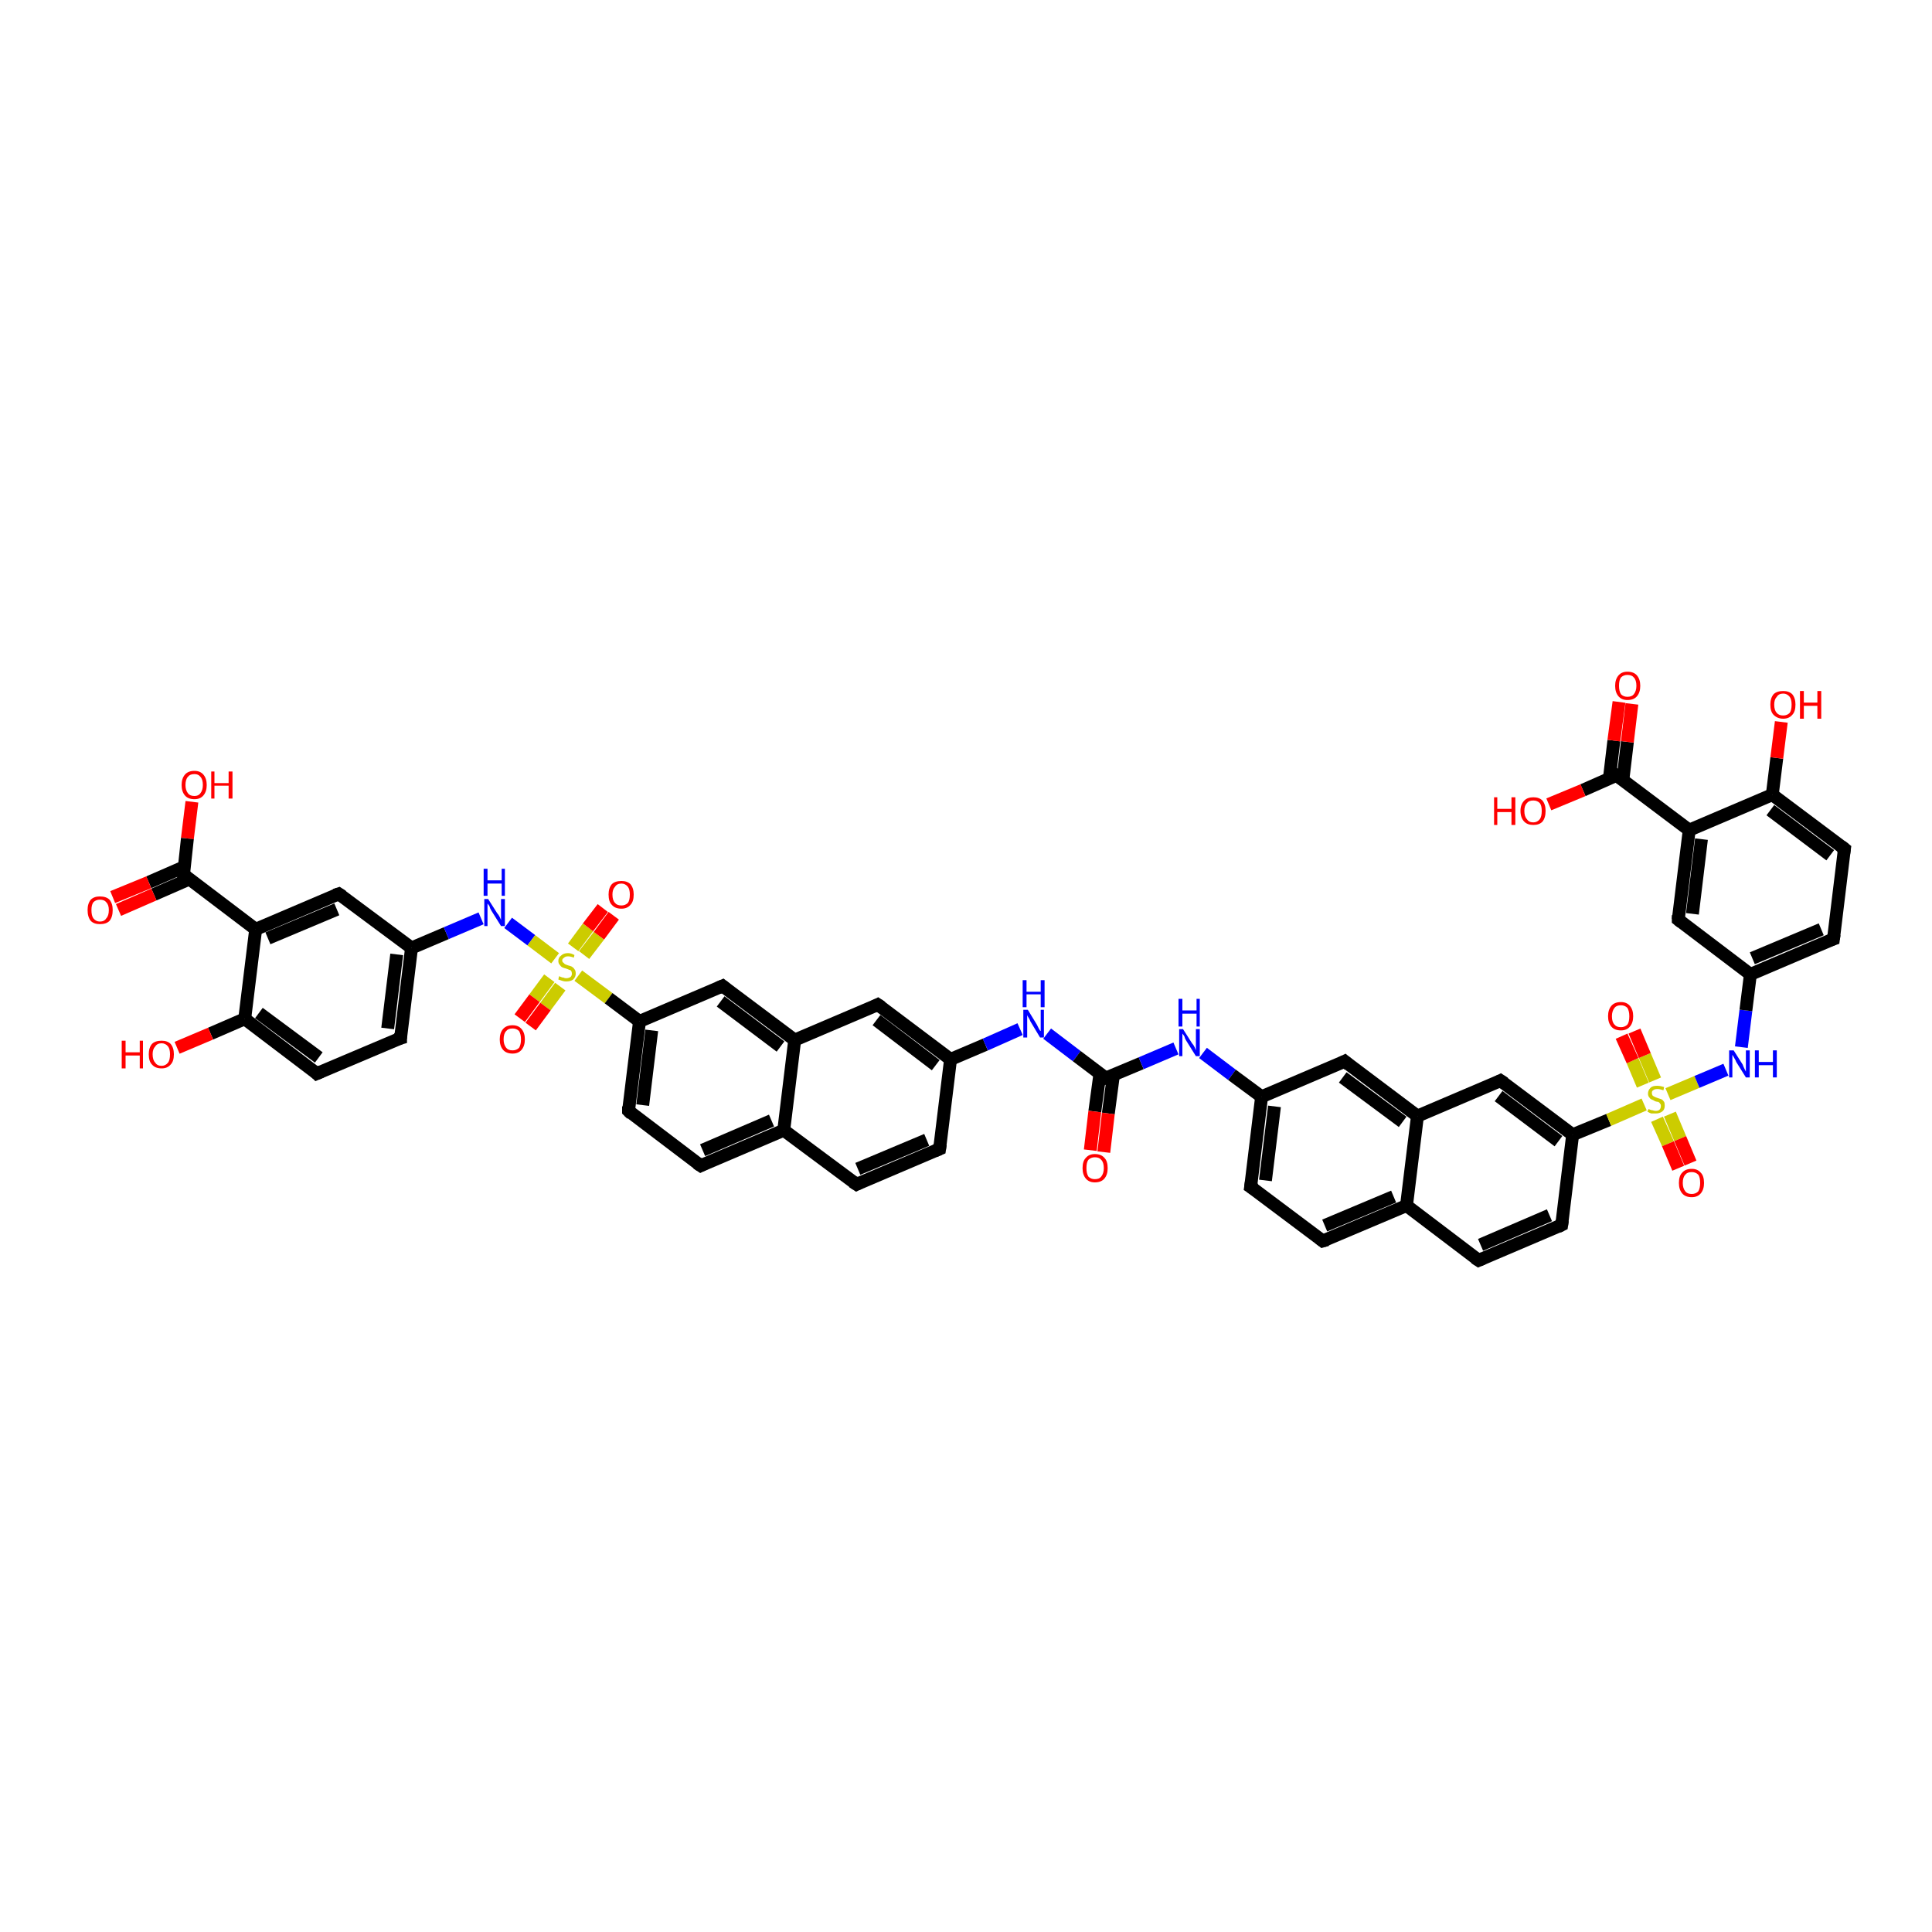 <?xml version='1.0' encoding='iso-8859-1'?>
<svg version='1.1' baseProfile='full'
              xmlns='http://www.w3.org/2000/svg'
                      xmlns:rdkit='http://www.rdkit.org/xml'
                      xmlns:xlink='http://www.w3.org/1999/xlink'
                  xml:space='preserve'
width='300px' height='300px' viewBox='0 0 300 300'>
<!-- END OF HEADER -->
<rect style='opacity:1.0;fill:#FFFFFF;stroke:none' width='300.0' height='300.0' x='0.0' y='0.0'> </rect>
<path class='bond-0 atom-0 atom-1' d='M 29.8,124.5 L 29.1,130.2' style='fill:none;fill-rule:evenodd;stroke:#FF0000;stroke-width:2.0px;stroke-linecap:butt;stroke-linejoin:miter;stroke-opacity:1' />
<path class='bond-0 atom-0 atom-1' d='M 29.1,130.2 L 28.5,135.8' style='fill:none;fill-rule:evenodd;stroke:#000000;stroke-width:2.0px;stroke-linecap:butt;stroke-linejoin:miter;stroke-opacity:1' />
<path class='bond-1 atom-1 atom-2' d='M 28.6,134.6 L 23.1,137.0' style='fill:none;fill-rule:evenodd;stroke:#000000;stroke-width:2.0px;stroke-linecap:butt;stroke-linejoin:miter;stroke-opacity:1' />
<path class='bond-1 atom-1 atom-2' d='M 23.1,137.0 L 17.5,139.3' style='fill:none;fill-rule:evenodd;stroke:#FF0000;stroke-width:2.0px;stroke-linecap:butt;stroke-linejoin:miter;stroke-opacity:1' />
<path class='bond-1 atom-1 atom-2' d='M 29.4,136.5 L 23.9,138.9' style='fill:none;fill-rule:evenodd;stroke:#000000;stroke-width:2.0px;stroke-linecap:butt;stroke-linejoin:miter;stroke-opacity:1' />
<path class='bond-1 atom-1 atom-2' d='M 23.9,138.9 L 18.4,141.3' style='fill:none;fill-rule:evenodd;stroke:#FF0000;stroke-width:2.0px;stroke-linecap:butt;stroke-linejoin:miter;stroke-opacity:1' />
<path class='bond-2 atom-1 atom-3' d='M 28.5,135.8 L 39.7,144.3' style='fill:none;fill-rule:evenodd;stroke:#000000;stroke-width:2.0px;stroke-linecap:butt;stroke-linejoin:miter;stroke-opacity:1' />
<path class='bond-3 atom-3 atom-4' d='M 39.7,144.3 L 52.6,138.8' style='fill:none;fill-rule:evenodd;stroke:#000000;stroke-width:2.0px;stroke-linecap:butt;stroke-linejoin:miter;stroke-opacity:1' />
<path class='bond-3 atom-3 atom-4' d='M 41.6,145.7 L 52.3,141.2' style='fill:none;fill-rule:evenodd;stroke:#000000;stroke-width:2.0px;stroke-linecap:butt;stroke-linejoin:miter;stroke-opacity:1' />
<path class='bond-4 atom-4 atom-5' d='M 52.6,138.8 L 63.9,147.2' style='fill:none;fill-rule:evenodd;stroke:#000000;stroke-width:2.0px;stroke-linecap:butt;stroke-linejoin:miter;stroke-opacity:1' />
<path class='bond-5 atom-5 atom-6' d='M 63.9,147.2 L 69.3,144.9' style='fill:none;fill-rule:evenodd;stroke:#000000;stroke-width:2.0px;stroke-linecap:butt;stroke-linejoin:miter;stroke-opacity:1' />
<path class='bond-5 atom-5 atom-6' d='M 69.3,144.9 L 74.7,142.6' style='fill:none;fill-rule:evenodd;stroke:#0000FF;stroke-width:2.0px;stroke-linecap:butt;stroke-linejoin:miter;stroke-opacity:1' />
<path class='bond-6 atom-6 atom-7' d='M 78.9,143.3 L 82.5,146.0' style='fill:none;fill-rule:evenodd;stroke:#0000FF;stroke-width:2.0px;stroke-linecap:butt;stroke-linejoin:miter;stroke-opacity:1' />
<path class='bond-6 atom-6 atom-7' d='M 82.5,146.0 L 86.2,148.8' style='fill:none;fill-rule:evenodd;stroke:#CCCC00;stroke-width:2.0px;stroke-linecap:butt;stroke-linejoin:miter;stroke-opacity:1' />
<path class='bond-7 atom-7 atom-8' d='M 90.7,148.3 L 93.0,145.3' style='fill:none;fill-rule:evenodd;stroke:#CCCC00;stroke-width:2.0px;stroke-linecap:butt;stroke-linejoin:miter;stroke-opacity:1' />
<path class='bond-7 atom-7 atom-8' d='M 93.0,145.3 L 95.3,142.2' style='fill:none;fill-rule:evenodd;stroke:#FF0000;stroke-width:2.0px;stroke-linecap:butt;stroke-linejoin:miter;stroke-opacity:1' />
<path class='bond-7 atom-7 atom-8' d='M 89.0,147.1 L 91.3,144.0' style='fill:none;fill-rule:evenodd;stroke:#CCCC00;stroke-width:2.0px;stroke-linecap:butt;stroke-linejoin:miter;stroke-opacity:1' />
<path class='bond-7 atom-7 atom-8' d='M 91.3,144.0 L 93.6,141.0' style='fill:none;fill-rule:evenodd;stroke:#FF0000;stroke-width:2.0px;stroke-linecap:butt;stroke-linejoin:miter;stroke-opacity:1' />
<path class='bond-8 atom-7 atom-9' d='M 85.3,151.9 L 83.0,155.0' style='fill:none;fill-rule:evenodd;stroke:#CCCC00;stroke-width:2.0px;stroke-linecap:butt;stroke-linejoin:miter;stroke-opacity:1' />
<path class='bond-8 atom-7 atom-9' d='M 83.0,155.0 L 80.7,158.1' style='fill:none;fill-rule:evenodd;stroke:#FF0000;stroke-width:2.0px;stroke-linecap:butt;stroke-linejoin:miter;stroke-opacity:1' />
<path class='bond-8 atom-7 atom-9' d='M 87.0,153.2 L 84.7,156.3' style='fill:none;fill-rule:evenodd;stroke:#CCCC00;stroke-width:2.0px;stroke-linecap:butt;stroke-linejoin:miter;stroke-opacity:1' />
<path class='bond-8 atom-7 atom-9' d='M 84.7,156.3 L 82.4,159.4' style='fill:none;fill-rule:evenodd;stroke:#FF0000;stroke-width:2.0px;stroke-linecap:butt;stroke-linejoin:miter;stroke-opacity:1' />
<path class='bond-9 atom-7 atom-10' d='M 89.8,151.5 L 94.5,155.0' style='fill:none;fill-rule:evenodd;stroke:#CCCC00;stroke-width:2.0px;stroke-linecap:butt;stroke-linejoin:miter;stroke-opacity:1' />
<path class='bond-9 atom-7 atom-10' d='M 94.5,155.0 L 99.3,158.6' style='fill:none;fill-rule:evenodd;stroke:#000000;stroke-width:2.0px;stroke-linecap:butt;stroke-linejoin:miter;stroke-opacity:1' />
<path class='bond-10 atom-10 atom-11' d='M 99.3,158.6 L 97.6,172.5' style='fill:none;fill-rule:evenodd;stroke:#000000;stroke-width:2.0px;stroke-linecap:butt;stroke-linejoin:miter;stroke-opacity:1' />
<path class='bond-10 atom-10 atom-11' d='M 101.2,160.0 L 99.8,171.6' style='fill:none;fill-rule:evenodd;stroke:#000000;stroke-width:2.0px;stroke-linecap:butt;stroke-linejoin:miter;stroke-opacity:1' />
<path class='bond-11 atom-11 atom-12' d='M 97.6,172.5 L 108.8,181.0' style='fill:none;fill-rule:evenodd;stroke:#000000;stroke-width:2.0px;stroke-linecap:butt;stroke-linejoin:miter;stroke-opacity:1' />
<path class='bond-12 atom-12 atom-13' d='M 108.8,181.0 L 121.7,175.5' style='fill:none;fill-rule:evenodd;stroke:#000000;stroke-width:2.0px;stroke-linecap:butt;stroke-linejoin:miter;stroke-opacity:1' />
<path class='bond-12 atom-12 atom-13' d='M 109.1,178.6 L 119.8,174.0' style='fill:none;fill-rule:evenodd;stroke:#000000;stroke-width:2.0px;stroke-linecap:butt;stroke-linejoin:miter;stroke-opacity:1' />
<path class='bond-13 atom-13 atom-14' d='M 121.7,175.5 L 133.0,183.9' style='fill:none;fill-rule:evenodd;stroke:#000000;stroke-width:2.0px;stroke-linecap:butt;stroke-linejoin:miter;stroke-opacity:1' />
<path class='bond-14 atom-14 atom-15' d='M 133.0,183.9 L 145.9,178.4' style='fill:none;fill-rule:evenodd;stroke:#000000;stroke-width:2.0px;stroke-linecap:butt;stroke-linejoin:miter;stroke-opacity:1' />
<path class='bond-14 atom-14 atom-15' d='M 133.2,181.5 L 143.9,177.0' style='fill:none;fill-rule:evenodd;stroke:#000000;stroke-width:2.0px;stroke-linecap:butt;stroke-linejoin:miter;stroke-opacity:1' />
<path class='bond-15 atom-15 atom-16' d='M 145.9,178.4 L 147.6,164.5' style='fill:none;fill-rule:evenodd;stroke:#000000;stroke-width:2.0px;stroke-linecap:butt;stroke-linejoin:miter;stroke-opacity:1' />
<path class='bond-16 atom-16 atom-17' d='M 147.6,164.5 L 153.0,162.2' style='fill:none;fill-rule:evenodd;stroke:#000000;stroke-width:2.0px;stroke-linecap:butt;stroke-linejoin:miter;stroke-opacity:1' />
<path class='bond-16 atom-16 atom-17' d='M 153.0,162.2 L 158.4,159.8' style='fill:none;fill-rule:evenodd;stroke:#0000FF;stroke-width:2.0px;stroke-linecap:butt;stroke-linejoin:miter;stroke-opacity:1' />
<path class='bond-17 atom-17 atom-18' d='M 162.6,160.5 L 167.2,164.0' style='fill:none;fill-rule:evenodd;stroke:#0000FF;stroke-width:2.0px;stroke-linecap:butt;stroke-linejoin:miter;stroke-opacity:1' />
<path class='bond-17 atom-17 atom-18' d='M 167.2,164.0 L 171.7,167.4' style='fill:none;fill-rule:evenodd;stroke:#000000;stroke-width:2.0px;stroke-linecap:butt;stroke-linejoin:miter;stroke-opacity:1' />
<path class='bond-18 atom-18 atom-19' d='M 170.8,166.7 L 170.0,172.6' style='fill:none;fill-rule:evenodd;stroke:#000000;stroke-width:2.0px;stroke-linecap:butt;stroke-linejoin:miter;stroke-opacity:1' />
<path class='bond-18 atom-18 atom-19' d='M 170.0,172.6 L 169.3,178.6' style='fill:none;fill-rule:evenodd;stroke:#FF0000;stroke-width:2.0px;stroke-linecap:butt;stroke-linejoin:miter;stroke-opacity:1' />
<path class='bond-18 atom-18 atom-19' d='M 172.9,166.9 L 172.1,172.9' style='fill:none;fill-rule:evenodd;stroke:#000000;stroke-width:2.0px;stroke-linecap:butt;stroke-linejoin:miter;stroke-opacity:1' />
<path class='bond-18 atom-18 atom-19' d='M 172.1,172.9 L 171.4,178.9' style='fill:none;fill-rule:evenodd;stroke:#FF0000;stroke-width:2.0px;stroke-linecap:butt;stroke-linejoin:miter;stroke-opacity:1' />
<path class='bond-19 atom-18 atom-20' d='M 171.7,167.4 L 177.2,165.1' style='fill:none;fill-rule:evenodd;stroke:#000000;stroke-width:2.0px;stroke-linecap:butt;stroke-linejoin:miter;stroke-opacity:1' />
<path class='bond-19 atom-18 atom-20' d='M 177.2,165.1 L 182.6,162.8' style='fill:none;fill-rule:evenodd;stroke:#0000FF;stroke-width:2.0px;stroke-linecap:butt;stroke-linejoin:miter;stroke-opacity:1' />
<path class='bond-20 atom-20 atom-21' d='M 186.8,163.5 L 191.3,166.9' style='fill:none;fill-rule:evenodd;stroke:#0000FF;stroke-width:2.0px;stroke-linecap:butt;stroke-linejoin:miter;stroke-opacity:1' />
<path class='bond-20 atom-20 atom-21' d='M 191.3,166.9 L 195.9,170.3' style='fill:none;fill-rule:evenodd;stroke:#000000;stroke-width:2.0px;stroke-linecap:butt;stroke-linejoin:miter;stroke-opacity:1' />
<path class='bond-21 atom-21 atom-22' d='M 195.9,170.3 L 194.2,184.3' style='fill:none;fill-rule:evenodd;stroke:#000000;stroke-width:2.0px;stroke-linecap:butt;stroke-linejoin:miter;stroke-opacity:1' />
<path class='bond-21 atom-21 atom-22' d='M 197.9,171.8 L 196.5,183.3' style='fill:none;fill-rule:evenodd;stroke:#000000;stroke-width:2.0px;stroke-linecap:butt;stroke-linejoin:miter;stroke-opacity:1' />
<path class='bond-22 atom-22 atom-23' d='M 194.2,184.3 L 205.4,192.7' style='fill:none;fill-rule:evenodd;stroke:#000000;stroke-width:2.0px;stroke-linecap:butt;stroke-linejoin:miter;stroke-opacity:1' />
<path class='bond-23 atom-23 atom-24' d='M 205.4,192.7 L 218.4,187.2' style='fill:none;fill-rule:evenodd;stroke:#000000;stroke-width:2.0px;stroke-linecap:butt;stroke-linejoin:miter;stroke-opacity:1' />
<path class='bond-23 atom-23 atom-24' d='M 205.7,190.3 L 216.4,185.8' style='fill:none;fill-rule:evenodd;stroke:#000000;stroke-width:2.0px;stroke-linecap:butt;stroke-linejoin:miter;stroke-opacity:1' />
<path class='bond-24 atom-24 atom-25' d='M 218.4,187.2 L 229.6,195.7' style='fill:none;fill-rule:evenodd;stroke:#000000;stroke-width:2.0px;stroke-linecap:butt;stroke-linejoin:miter;stroke-opacity:1' />
<path class='bond-25 atom-25 atom-26' d='M 229.6,195.7 L 242.5,190.2' style='fill:none;fill-rule:evenodd;stroke:#000000;stroke-width:2.0px;stroke-linecap:butt;stroke-linejoin:miter;stroke-opacity:1' />
<path class='bond-25 atom-25 atom-26' d='M 229.9,193.3 L 240.6,188.7' style='fill:none;fill-rule:evenodd;stroke:#000000;stroke-width:2.0px;stroke-linecap:butt;stroke-linejoin:miter;stroke-opacity:1' />
<path class='bond-26 atom-26 atom-27' d='M 242.5,190.2 L 244.2,176.2' style='fill:none;fill-rule:evenodd;stroke:#000000;stroke-width:2.0px;stroke-linecap:butt;stroke-linejoin:miter;stroke-opacity:1' />
<path class='bond-27 atom-27 atom-28' d='M 244.2,176.2 L 233.0,167.8' style='fill:none;fill-rule:evenodd;stroke:#000000;stroke-width:2.0px;stroke-linecap:butt;stroke-linejoin:miter;stroke-opacity:1' />
<path class='bond-27 atom-27 atom-28' d='M 242.0,177.2 L 232.7,170.2' style='fill:none;fill-rule:evenodd;stroke:#000000;stroke-width:2.0px;stroke-linecap:butt;stroke-linejoin:miter;stroke-opacity:1' />
<path class='bond-28 atom-28 atom-29' d='M 233.0,167.8 L 220.1,173.3' style='fill:none;fill-rule:evenodd;stroke:#000000;stroke-width:2.0px;stroke-linecap:butt;stroke-linejoin:miter;stroke-opacity:1' />
<path class='bond-29 atom-29 atom-30' d='M 220.1,173.3 L 208.8,164.8' style='fill:none;fill-rule:evenodd;stroke:#000000;stroke-width:2.0px;stroke-linecap:butt;stroke-linejoin:miter;stroke-opacity:1' />
<path class='bond-29 atom-29 atom-30' d='M 217.8,174.2 L 208.5,167.3' style='fill:none;fill-rule:evenodd;stroke:#000000;stroke-width:2.0px;stroke-linecap:butt;stroke-linejoin:miter;stroke-opacity:1' />
<path class='bond-30 atom-27 atom-31' d='M 244.2,176.2 L 249.8,173.9' style='fill:none;fill-rule:evenodd;stroke:#000000;stroke-width:2.0px;stroke-linecap:butt;stroke-linejoin:miter;stroke-opacity:1' />
<path class='bond-30 atom-27 atom-31' d='M 249.8,173.9 L 255.3,171.5' style='fill:none;fill-rule:evenodd;stroke:#CCCC00;stroke-width:2.0px;stroke-linecap:butt;stroke-linejoin:miter;stroke-opacity:1' />
<path class='bond-31 atom-31 atom-32' d='M 257.3,173.8 L 259.0,177.6' style='fill:none;fill-rule:evenodd;stroke:#CCCC00;stroke-width:2.0px;stroke-linecap:butt;stroke-linejoin:miter;stroke-opacity:1' />
<path class='bond-31 atom-31 atom-32' d='M 259.0,177.6 L 260.6,181.4' style='fill:none;fill-rule:evenodd;stroke:#FF0000;stroke-width:2.0px;stroke-linecap:butt;stroke-linejoin:miter;stroke-opacity:1' />
<path class='bond-31 atom-31 atom-32' d='M 259.3,173.0 L 260.9,176.8' style='fill:none;fill-rule:evenodd;stroke:#CCCC00;stroke-width:2.0px;stroke-linecap:butt;stroke-linejoin:miter;stroke-opacity:1' />
<path class='bond-31 atom-31 atom-32' d='M 260.9,176.8 L 262.5,180.6' style='fill:none;fill-rule:evenodd;stroke:#FF0000;stroke-width:2.0px;stroke-linecap:butt;stroke-linejoin:miter;stroke-opacity:1' />
<path class='bond-32 atom-31 atom-33' d='M 257.0,167.7 L 255.4,163.9' style='fill:none;fill-rule:evenodd;stroke:#CCCC00;stroke-width:2.0px;stroke-linecap:butt;stroke-linejoin:miter;stroke-opacity:1' />
<path class='bond-32 atom-31 atom-33' d='M 255.4,163.9 L 253.8,160.1' style='fill:none;fill-rule:evenodd;stroke:#FF0000;stroke-width:2.0px;stroke-linecap:butt;stroke-linejoin:miter;stroke-opacity:1' />
<path class='bond-32 atom-31 atom-33' d='M 255.1,168.5 L 253.5,164.7' style='fill:none;fill-rule:evenodd;stroke:#CCCC00;stroke-width:2.0px;stroke-linecap:butt;stroke-linejoin:miter;stroke-opacity:1' />
<path class='bond-32 atom-31 atom-33' d='M 253.5,164.7 L 251.8,160.9' style='fill:none;fill-rule:evenodd;stroke:#FF0000;stroke-width:2.0px;stroke-linecap:butt;stroke-linejoin:miter;stroke-opacity:1' />
<path class='bond-33 atom-31 atom-34' d='M 259.0,169.9 L 263.5,168.0' style='fill:none;fill-rule:evenodd;stroke:#CCCC00;stroke-width:2.0px;stroke-linecap:butt;stroke-linejoin:miter;stroke-opacity:1' />
<path class='bond-33 atom-31 atom-34' d='M 263.5,168.0 L 268.0,166.1' style='fill:none;fill-rule:evenodd;stroke:#0000FF;stroke-width:2.0px;stroke-linecap:butt;stroke-linejoin:miter;stroke-opacity:1' />
<path class='bond-34 atom-34 atom-35' d='M 270.4,162.6 L 271.1,156.9' style='fill:none;fill-rule:evenodd;stroke:#0000FF;stroke-width:2.0px;stroke-linecap:butt;stroke-linejoin:miter;stroke-opacity:1' />
<path class='bond-34 atom-34 atom-35' d='M 271.1,156.9 L 271.8,151.3' style='fill:none;fill-rule:evenodd;stroke:#000000;stroke-width:2.0px;stroke-linecap:butt;stroke-linejoin:miter;stroke-opacity:1' />
<path class='bond-35 atom-35 atom-36' d='M 271.8,151.3 L 284.7,145.8' style='fill:none;fill-rule:evenodd;stroke:#000000;stroke-width:2.0px;stroke-linecap:butt;stroke-linejoin:miter;stroke-opacity:1' />
<path class='bond-35 atom-35 atom-36' d='M 272.1,148.8 L 282.8,144.3' style='fill:none;fill-rule:evenodd;stroke:#000000;stroke-width:2.0px;stroke-linecap:butt;stroke-linejoin:miter;stroke-opacity:1' />
<path class='bond-36 atom-36 atom-37' d='M 284.7,145.8 L 286.4,131.8' style='fill:none;fill-rule:evenodd;stroke:#000000;stroke-width:2.0px;stroke-linecap:butt;stroke-linejoin:miter;stroke-opacity:1' />
<path class='bond-37 atom-37 atom-38' d='M 286.4,131.8 L 275.2,123.4' style='fill:none;fill-rule:evenodd;stroke:#000000;stroke-width:2.0px;stroke-linecap:butt;stroke-linejoin:miter;stroke-opacity:1' />
<path class='bond-37 atom-37 atom-38' d='M 284.2,132.8 L 274.9,125.8' style='fill:none;fill-rule:evenodd;stroke:#000000;stroke-width:2.0px;stroke-linecap:butt;stroke-linejoin:miter;stroke-opacity:1' />
<path class='bond-38 atom-38 atom-39' d='M 275.2,123.4 L 275.9,117.7' style='fill:none;fill-rule:evenodd;stroke:#000000;stroke-width:2.0px;stroke-linecap:butt;stroke-linejoin:miter;stroke-opacity:1' />
<path class='bond-38 atom-38 atom-39' d='M 275.9,117.7 L 276.6,112.1' style='fill:none;fill-rule:evenodd;stroke:#FF0000;stroke-width:2.0px;stroke-linecap:butt;stroke-linejoin:miter;stroke-opacity:1' />
<path class='bond-39 atom-38 atom-40' d='M 275.2,123.4 L 262.3,128.9' style='fill:none;fill-rule:evenodd;stroke:#000000;stroke-width:2.0px;stroke-linecap:butt;stroke-linejoin:miter;stroke-opacity:1' />
<path class='bond-40 atom-40 atom-41' d='M 262.3,128.9 L 260.6,142.8' style='fill:none;fill-rule:evenodd;stroke:#000000;stroke-width:2.0px;stroke-linecap:butt;stroke-linejoin:miter;stroke-opacity:1' />
<path class='bond-40 atom-40 atom-41' d='M 264.2,130.3 L 262.8,141.9' style='fill:none;fill-rule:evenodd;stroke:#000000;stroke-width:2.0px;stroke-linecap:butt;stroke-linejoin:miter;stroke-opacity:1' />
<path class='bond-41 atom-40 atom-42' d='M 262.3,128.9 L 251.0,120.4' style='fill:none;fill-rule:evenodd;stroke:#000000;stroke-width:2.0px;stroke-linecap:butt;stroke-linejoin:miter;stroke-opacity:1' />
<path class='bond-42 atom-42 atom-43' d='M 251.0,120.4 L 245.8,122.7' style='fill:none;fill-rule:evenodd;stroke:#000000;stroke-width:2.0px;stroke-linecap:butt;stroke-linejoin:miter;stroke-opacity:1' />
<path class='bond-42 atom-42 atom-43' d='M 245.8,122.7 L 240.5,124.9' style='fill:none;fill-rule:evenodd;stroke:#FF0000;stroke-width:2.0px;stroke-linecap:butt;stroke-linejoin:miter;stroke-opacity:1' />
<path class='bond-43 atom-42 atom-44' d='M 252.0,121.1 L 252.7,115.2' style='fill:none;fill-rule:evenodd;stroke:#000000;stroke-width:2.0px;stroke-linecap:butt;stroke-linejoin:miter;stroke-opacity:1' />
<path class='bond-43 atom-42 atom-44' d='M 252.7,115.2 L 253.4,109.3' style='fill:none;fill-rule:evenodd;stroke:#FF0000;stroke-width:2.0px;stroke-linecap:butt;stroke-linejoin:miter;stroke-opacity:1' />
<path class='bond-43 atom-42 atom-44' d='M 249.9,120.9 L 250.6,115.0' style='fill:none;fill-rule:evenodd;stroke:#000000;stroke-width:2.0px;stroke-linecap:butt;stroke-linejoin:miter;stroke-opacity:1' />
<path class='bond-43 atom-42 atom-44' d='M 250.6,115.0 L 251.4,109.0' style='fill:none;fill-rule:evenodd;stroke:#FF0000;stroke-width:2.0px;stroke-linecap:butt;stroke-linejoin:miter;stroke-opacity:1' />
<path class='bond-44 atom-16 atom-45' d='M 147.6,164.5 L 136.3,156.0' style='fill:none;fill-rule:evenodd;stroke:#000000;stroke-width:2.0px;stroke-linecap:butt;stroke-linejoin:miter;stroke-opacity:1' />
<path class='bond-44 atom-16 atom-45' d='M 145.3,165.4 L 136.1,158.4' style='fill:none;fill-rule:evenodd;stroke:#000000;stroke-width:2.0px;stroke-linecap:butt;stroke-linejoin:miter;stroke-opacity:1' />
<path class='bond-45 atom-45 atom-46' d='M 136.3,156.0 L 123.4,161.5' style='fill:none;fill-rule:evenodd;stroke:#000000;stroke-width:2.0px;stroke-linecap:butt;stroke-linejoin:miter;stroke-opacity:1' />
<path class='bond-46 atom-46 atom-47' d='M 123.4,161.5 L 112.2,153.1' style='fill:none;fill-rule:evenodd;stroke:#000000;stroke-width:2.0px;stroke-linecap:butt;stroke-linejoin:miter;stroke-opacity:1' />
<path class='bond-46 atom-46 atom-47' d='M 121.2,162.5 L 111.9,155.5' style='fill:none;fill-rule:evenodd;stroke:#000000;stroke-width:2.0px;stroke-linecap:butt;stroke-linejoin:miter;stroke-opacity:1' />
<path class='bond-47 atom-5 atom-48' d='M 63.9,147.2 L 62.2,161.2' style='fill:none;fill-rule:evenodd;stroke:#000000;stroke-width:2.0px;stroke-linecap:butt;stroke-linejoin:miter;stroke-opacity:1' />
<path class='bond-47 atom-5 atom-48' d='M 61.6,148.2 L 60.2,159.7' style='fill:none;fill-rule:evenodd;stroke:#000000;stroke-width:2.0px;stroke-linecap:butt;stroke-linejoin:miter;stroke-opacity:1' />
<path class='bond-48 atom-48 atom-49' d='M 62.2,161.2 L 49.2,166.7' style='fill:none;fill-rule:evenodd;stroke:#000000;stroke-width:2.0px;stroke-linecap:butt;stroke-linejoin:miter;stroke-opacity:1' />
<path class='bond-49 atom-49 atom-50' d='M 49.2,166.7 L 38.0,158.2' style='fill:none;fill-rule:evenodd;stroke:#000000;stroke-width:2.0px;stroke-linecap:butt;stroke-linejoin:miter;stroke-opacity:1' />
<path class='bond-49 atom-49 atom-50' d='M 49.5,164.2 L 40.2,157.3' style='fill:none;fill-rule:evenodd;stroke:#000000;stroke-width:2.0px;stroke-linecap:butt;stroke-linejoin:miter;stroke-opacity:1' />
<path class='bond-50 atom-50 atom-51' d='M 38.0,158.2 L 32.7,160.5' style='fill:none;fill-rule:evenodd;stroke:#000000;stroke-width:2.0px;stroke-linecap:butt;stroke-linejoin:miter;stroke-opacity:1' />
<path class='bond-50 atom-50 atom-51' d='M 32.7,160.5 L 27.5,162.7' style='fill:none;fill-rule:evenodd;stroke:#FF0000;stroke-width:2.0px;stroke-linecap:butt;stroke-linejoin:miter;stroke-opacity:1' />
<path class='bond-51 atom-50 atom-3' d='M 38.0,158.2 L 39.7,144.3' style='fill:none;fill-rule:evenodd;stroke:#000000;stroke-width:2.0px;stroke-linecap:butt;stroke-linejoin:miter;stroke-opacity:1' />
<path class='bond-52 atom-47 atom-10' d='M 112.2,153.1 L 99.3,158.6' style='fill:none;fill-rule:evenodd;stroke:#000000;stroke-width:2.0px;stroke-linecap:butt;stroke-linejoin:miter;stroke-opacity:1' />
<path class='bond-53 atom-46 atom-13' d='M 123.4,161.5 L 121.7,175.5' style='fill:none;fill-rule:evenodd;stroke:#000000;stroke-width:2.0px;stroke-linecap:butt;stroke-linejoin:miter;stroke-opacity:1' />
<path class='bond-54 atom-30 atom-21' d='M 208.8,164.8 L 195.9,170.3' style='fill:none;fill-rule:evenodd;stroke:#000000;stroke-width:2.0px;stroke-linecap:butt;stroke-linejoin:miter;stroke-opacity:1' />
<path class='bond-55 atom-41 atom-35' d='M 260.6,142.8 L 271.8,151.3' style='fill:none;fill-rule:evenodd;stroke:#000000;stroke-width:2.0px;stroke-linecap:butt;stroke-linejoin:miter;stroke-opacity:1' />
<path class='bond-56 atom-29 atom-24' d='M 220.1,173.3 L 218.4,187.2' style='fill:none;fill-rule:evenodd;stroke:#000000;stroke-width:2.0px;stroke-linecap:butt;stroke-linejoin:miter;stroke-opacity:1' />
<path d='M 28.5,135.5 L 28.5,135.8 L 29.0,136.2' style='fill:none;stroke:#000000;stroke-width:2.0px;stroke-linecap:butt;stroke-linejoin:miter;stroke-opacity:1;' />
<path d='M 52.0,139.0 L 52.6,138.8 L 53.2,139.2' style='fill:none;stroke:#000000;stroke-width:2.0px;stroke-linecap:butt;stroke-linejoin:miter;stroke-opacity:1;' />
<path d='M 97.6,171.8 L 97.6,172.5 L 98.1,173.0' style='fill:none;stroke:#000000;stroke-width:2.0px;stroke-linecap:butt;stroke-linejoin:miter;stroke-opacity:1;' />
<path d='M 108.2,180.6 L 108.8,181.0 L 109.4,180.7' style='fill:none;stroke:#000000;stroke-width:2.0px;stroke-linecap:butt;stroke-linejoin:miter;stroke-opacity:1;' />
<path d='M 132.4,183.5 L 133.0,183.9 L 133.6,183.6' style='fill:none;stroke:#000000;stroke-width:2.0px;stroke-linecap:butt;stroke-linejoin:miter;stroke-opacity:1;' />
<path d='M 145.2,178.7 L 145.9,178.4 L 146.0,177.7' style='fill:none;stroke:#000000;stroke-width:2.0px;stroke-linecap:butt;stroke-linejoin:miter;stroke-opacity:1;' />
<path d='M 171.5,167.2 L 171.7,167.4 L 172.0,167.3' style='fill:none;stroke:#000000;stroke-width:2.0px;stroke-linecap:butt;stroke-linejoin:miter;stroke-opacity:1;' />
<path d='M 194.3,183.6 L 194.2,184.3 L 194.8,184.7' style='fill:none;stroke:#000000;stroke-width:2.0px;stroke-linecap:butt;stroke-linejoin:miter;stroke-opacity:1;' />
<path d='M 204.9,192.3 L 205.4,192.7 L 206.1,192.5' style='fill:none;stroke:#000000;stroke-width:2.0px;stroke-linecap:butt;stroke-linejoin:miter;stroke-opacity:1;' />
<path d='M 229.0,195.3 L 229.6,195.7 L 230.3,195.4' style='fill:none;stroke:#000000;stroke-width:2.0px;stroke-linecap:butt;stroke-linejoin:miter;stroke-opacity:1;' />
<path d='M 241.9,190.5 L 242.5,190.2 L 242.6,189.5' style='fill:none;stroke:#000000;stroke-width:2.0px;stroke-linecap:butt;stroke-linejoin:miter;stroke-opacity:1;' />
<path d='M 233.6,168.2 L 233.0,167.8 L 232.4,168.1' style='fill:none;stroke:#000000;stroke-width:2.0px;stroke-linecap:butt;stroke-linejoin:miter;stroke-opacity:1;' />
<path d='M 209.4,165.3 L 208.8,164.8 L 208.2,165.1' style='fill:none;stroke:#000000;stroke-width:2.0px;stroke-linecap:butt;stroke-linejoin:miter;stroke-opacity:1;' />
<path d='M 284.1,146.0 L 284.7,145.8 L 284.8,145.1' style='fill:none;stroke:#000000;stroke-width:2.0px;stroke-linecap:butt;stroke-linejoin:miter;stroke-opacity:1;' />
<path d='M 286.3,132.5 L 286.4,131.8 L 285.9,131.4' style='fill:none;stroke:#000000;stroke-width:2.0px;stroke-linecap:butt;stroke-linejoin:miter;stroke-opacity:1;' />
<path d='M 260.6,142.1 L 260.6,142.8 L 261.1,143.2' style='fill:none;stroke:#000000;stroke-width:2.0px;stroke-linecap:butt;stroke-linejoin:miter;stroke-opacity:1;' />
<path d='M 251.6,120.8 L 251.0,120.4 L 250.8,120.5' style='fill:none;stroke:#000000;stroke-width:2.0px;stroke-linecap:butt;stroke-linejoin:miter;stroke-opacity:1;' />
<path d='M 136.9,156.4 L 136.3,156.0 L 135.7,156.3' style='fill:none;stroke:#000000;stroke-width:2.0px;stroke-linecap:butt;stroke-linejoin:miter;stroke-opacity:1;' />
<path d='M 112.7,153.5 L 112.2,153.1 L 111.5,153.4' style='fill:none;stroke:#000000;stroke-width:2.0px;stroke-linecap:butt;stroke-linejoin:miter;stroke-opacity:1;' />
<path d='M 62.2,160.5 L 62.2,161.2 L 61.5,161.4' style='fill:none;stroke:#000000;stroke-width:2.0px;stroke-linecap:butt;stroke-linejoin:miter;stroke-opacity:1;' />
<path d='M 49.9,166.4 L 49.2,166.7 L 48.7,166.2' style='fill:none;stroke:#000000;stroke-width:2.0px;stroke-linecap:butt;stroke-linejoin:miter;stroke-opacity:1;' />
<path class='atom-0' d='M 28.2 121.9
Q 28.2 120.9, 28.7 120.3
Q 29.2 119.7, 30.2 119.7
Q 31.1 119.7, 31.6 120.3
Q 32.1 120.9, 32.1 121.9
Q 32.1 122.9, 31.6 123.5
Q 31.1 124.1, 30.2 124.1
Q 29.2 124.1, 28.7 123.5
Q 28.2 122.9, 28.2 121.9
M 30.2 123.6
Q 30.8 123.6, 31.1 123.2
Q 31.5 122.7, 31.5 121.9
Q 31.5 121.0, 31.1 120.6
Q 30.8 120.2, 30.2 120.2
Q 29.5 120.2, 29.2 120.6
Q 28.8 121.0, 28.8 121.9
Q 28.8 122.7, 29.2 123.2
Q 29.5 123.6, 30.2 123.6
' fill='#FF0000'/>
<path class='atom-0' d='M 32.8 119.8
L 33.3 119.8
L 33.3 121.6
L 35.5 121.6
L 35.5 119.8
L 36.1 119.8
L 36.1 124.0
L 35.5 124.0
L 35.5 122.0
L 33.3 122.0
L 33.3 124.0
L 32.8 124.0
L 32.8 119.8
' fill='#FF0000'/>
<path class='atom-2' d='M 13.6 141.3
Q 13.6 140.3, 14.1 139.7
Q 14.6 139.2, 15.5 139.2
Q 16.5 139.2, 17.0 139.7
Q 17.5 140.3, 17.5 141.3
Q 17.5 142.4, 17.0 143.0
Q 16.5 143.5, 15.5 143.5
Q 14.6 143.5, 14.1 143.0
Q 13.6 142.4, 13.6 141.3
M 15.5 143.1
Q 16.2 143.1, 16.5 142.6
Q 16.9 142.2, 16.9 141.3
Q 16.9 140.5, 16.5 140.1
Q 16.2 139.7, 15.5 139.7
Q 14.9 139.7, 14.5 140.1
Q 14.2 140.5, 14.2 141.3
Q 14.2 142.2, 14.5 142.6
Q 14.9 143.1, 15.5 143.1
' fill='#FF0000'/>
<path class='atom-6' d='M 75.8 139.6
L 77.2 141.8
Q 77.4 142.0, 77.6 142.4
Q 77.8 142.8, 77.8 142.9
L 77.8 139.6
L 78.4 139.6
L 78.4 143.8
L 77.8 143.8
L 76.3 141.4
Q 76.1 141.1, 76.0 140.7
Q 75.8 140.4, 75.7 140.3
L 75.7 143.8
L 75.2 143.8
L 75.2 139.6
L 75.8 139.6
' fill='#0000FF'/>
<path class='atom-6' d='M 75.1 134.9
L 75.7 134.9
L 75.7 136.7
L 77.9 136.7
L 77.9 134.9
L 78.4 134.9
L 78.4 139.1
L 77.9 139.1
L 77.9 137.2
L 75.7 137.2
L 75.7 139.1
L 75.1 139.1
L 75.1 134.9
' fill='#0000FF'/>
<path class='atom-7' d='M 86.8 151.6
Q 86.9 151.6, 87.1 151.7
Q 87.3 151.8, 87.5 151.8
Q 87.7 151.9, 87.9 151.9
Q 88.3 151.9, 88.6 151.7
Q 88.8 151.5, 88.8 151.2
Q 88.8 150.9, 88.7 150.8
Q 88.6 150.6, 88.4 150.6
Q 88.2 150.5, 87.9 150.4
Q 87.5 150.3, 87.3 150.2
Q 87.1 150.1, 86.9 149.8
Q 86.7 149.6, 86.7 149.2
Q 86.7 148.7, 87.1 148.4
Q 87.5 148.0, 88.2 148.0
Q 88.7 148.0, 89.2 148.3
L 89.1 148.7
Q 88.6 148.5, 88.2 148.5
Q 87.8 148.5, 87.6 148.7
Q 87.3 148.9, 87.3 149.1
Q 87.3 149.4, 87.5 149.5
Q 87.6 149.6, 87.7 149.7
Q 87.9 149.8, 88.2 149.9
Q 88.6 150.0, 88.8 150.1
Q 89.1 150.3, 89.2 150.5
Q 89.4 150.7, 89.4 151.2
Q 89.4 151.7, 89.0 152.1
Q 88.6 152.4, 87.9 152.4
Q 87.6 152.4, 87.3 152.3
Q 87.0 152.2, 86.7 152.1
L 86.8 151.6
' fill='#CCCC00'/>
<path class='atom-8' d='M 94.5 138.9
Q 94.5 137.9, 95.0 137.3
Q 95.5 136.8, 96.5 136.8
Q 97.4 136.8, 97.9 137.3
Q 98.4 137.9, 98.4 138.9
Q 98.4 140.0, 97.9 140.5
Q 97.4 141.1, 96.5 141.1
Q 95.5 141.1, 95.0 140.5
Q 94.5 140.0, 94.5 138.9
M 96.5 140.6
Q 97.1 140.6, 97.5 140.2
Q 97.8 139.8, 97.8 138.9
Q 97.8 138.1, 97.5 137.7
Q 97.1 137.2, 96.5 137.2
Q 95.8 137.2, 95.5 137.7
Q 95.1 138.1, 95.1 138.9
Q 95.1 139.8, 95.5 140.2
Q 95.8 140.6, 96.5 140.6
' fill='#FF0000'/>
<path class='atom-9' d='M 77.6 161.4
Q 77.6 160.4, 78.1 159.8
Q 78.6 159.2, 79.6 159.2
Q 80.5 159.2, 81.0 159.8
Q 81.5 160.4, 81.5 161.4
Q 81.5 162.4, 81.0 163.0
Q 80.5 163.6, 79.6 163.6
Q 78.6 163.6, 78.1 163.0
Q 77.6 162.4, 77.6 161.4
M 79.6 163.1
Q 80.2 163.1, 80.6 162.7
Q 80.9 162.2, 80.9 161.4
Q 80.9 160.6, 80.6 160.1
Q 80.2 159.7, 79.6 159.7
Q 78.9 159.7, 78.6 160.1
Q 78.2 160.5, 78.2 161.4
Q 78.2 162.2, 78.6 162.7
Q 78.9 163.1, 79.6 163.1
' fill='#FF0000'/>
<path class='atom-17' d='M 159.6 156.8
L 161.0 159.1
Q 161.1 159.3, 161.3 159.7
Q 161.5 160.1, 161.6 160.1
L 161.6 156.8
L 162.1 156.8
L 162.1 161.1
L 161.5 161.1
L 160.0 158.6
Q 159.9 158.3, 159.7 158.0
Q 159.5 157.7, 159.5 157.6
L 159.5 161.1
L 158.9 161.1
L 158.9 156.8
L 159.6 156.8
' fill='#0000FF'/>
<path class='atom-17' d='M 158.8 152.2
L 159.4 152.2
L 159.4 154.0
L 161.6 154.0
L 161.6 152.2
L 162.2 152.2
L 162.2 156.4
L 161.6 156.4
L 161.6 154.4
L 159.4 154.4
L 159.4 156.4
L 158.8 156.4
L 158.8 152.2
' fill='#0000FF'/>
<path class='atom-19' d='M 168.1 181.4
Q 168.1 180.3, 168.6 179.8
Q 169.1 179.2, 170.0 179.2
Q 171.0 179.2, 171.5 179.8
Q 172.0 180.3, 172.0 181.4
Q 172.0 182.4, 171.5 183.0
Q 171.0 183.6, 170.0 183.6
Q 169.1 183.6, 168.6 183.0
Q 168.1 182.4, 168.1 181.4
M 170.0 183.1
Q 170.7 183.1, 171.0 182.7
Q 171.4 182.2, 171.4 181.4
Q 171.4 180.5, 171.0 180.1
Q 170.7 179.7, 170.0 179.7
Q 169.4 179.7, 169.0 180.1
Q 168.7 180.5, 168.7 181.4
Q 168.7 182.2, 169.0 182.7
Q 169.4 183.1, 170.0 183.1
' fill='#FF0000'/>
<path class='atom-20' d='M 183.7 159.8
L 185.1 162.0
Q 185.3 162.2, 185.5 162.6
Q 185.7 163.1, 185.7 163.1
L 185.7 159.8
L 186.3 159.8
L 186.3 164.0
L 185.7 164.0
L 184.2 161.6
Q 184.0 161.3, 183.9 160.9
Q 183.7 160.6, 183.6 160.5
L 183.6 164.0
L 183.1 164.0
L 183.1 159.8
L 183.7 159.8
' fill='#0000FF'/>
<path class='atom-20' d='M 183.0 155.1
L 183.6 155.1
L 183.6 156.9
L 185.8 156.9
L 185.8 155.1
L 186.3 155.1
L 186.3 159.4
L 185.8 159.4
L 185.8 157.4
L 183.6 157.4
L 183.6 159.4
L 183.0 159.4
L 183.0 155.1
' fill='#0000FF'/>
<path class='atom-31' d='M 256.0 172.2
Q 256.0 172.2, 256.2 172.3
Q 256.4 172.4, 256.6 172.4
Q 256.9 172.5, 257.1 172.5
Q 257.5 172.5, 257.7 172.3
Q 257.9 172.1, 257.9 171.7
Q 257.9 171.5, 257.8 171.4
Q 257.7 171.2, 257.5 171.1
Q 257.3 171.1, 257.0 171.0
Q 256.7 170.8, 256.4 170.7
Q 256.2 170.6, 256.1 170.4
Q 255.9 170.2, 255.9 169.8
Q 255.9 169.3, 256.3 168.9
Q 256.6 168.6, 257.3 168.6
Q 257.8 168.6, 258.4 168.8
L 258.3 169.3
Q 257.7 169.1, 257.4 169.1
Q 256.9 169.1, 256.7 169.3
Q 256.5 169.4, 256.5 169.7
Q 256.5 169.9, 256.6 170.1
Q 256.7 170.2, 256.9 170.3
Q 257.1 170.4, 257.4 170.5
Q 257.7 170.6, 258.0 170.7
Q 258.2 170.8, 258.4 171.1
Q 258.5 171.3, 258.5 171.7
Q 258.5 172.3, 258.1 172.6
Q 257.7 172.9, 257.1 172.9
Q 256.7 172.9, 256.4 172.9
Q 256.1 172.8, 255.8 172.6
L 256.0 172.2
' fill='#CCCC00'/>
<path class='atom-32' d='M 260.7 183.7
Q 260.7 182.6, 261.2 182.1
Q 261.7 181.5, 262.7 181.5
Q 263.6 181.5, 264.1 182.1
Q 264.6 182.6, 264.6 183.7
Q 264.6 184.7, 264.1 185.3
Q 263.6 185.9, 262.7 185.9
Q 261.7 185.9, 261.2 185.3
Q 260.7 184.7, 260.7 183.7
M 262.7 185.4
Q 263.3 185.4, 263.7 185.0
Q 264.0 184.5, 264.0 183.7
Q 264.0 182.8, 263.7 182.4
Q 263.3 182.0, 262.7 182.0
Q 262.0 182.0, 261.7 182.4
Q 261.3 182.8, 261.3 183.7
Q 261.3 184.5, 261.7 185.0
Q 262.0 185.4, 262.7 185.4
' fill='#FF0000'/>
<path class='atom-33' d='M 249.7 157.8
Q 249.7 156.8, 250.2 156.2
Q 250.7 155.6, 251.7 155.6
Q 252.6 155.6, 253.1 156.2
Q 253.6 156.8, 253.6 157.8
Q 253.6 158.8, 253.1 159.4
Q 252.6 160.0, 251.7 160.0
Q 250.7 160.0, 250.2 159.4
Q 249.7 158.8, 249.7 157.8
M 251.7 159.5
Q 252.3 159.5, 252.7 159.1
Q 253.0 158.7, 253.0 157.8
Q 253.0 157.0, 252.7 156.5
Q 252.3 156.1, 251.7 156.1
Q 251.0 156.1, 250.7 156.5
Q 250.3 157.0, 250.3 157.8
Q 250.3 158.7, 250.7 159.1
Q 251.0 159.5, 251.7 159.5
' fill='#FF0000'/>
<path class='atom-34' d='M 269.2 163.1
L 270.6 165.3
Q 270.7 165.6, 270.9 166.0
Q 271.1 166.4, 271.1 166.4
L 271.1 163.1
L 271.7 163.1
L 271.7 167.3
L 271.1 167.3
L 269.6 164.9
Q 269.5 164.6, 269.3 164.3
Q 269.1 163.9, 269.0 163.8
L 269.0 167.3
L 268.5 167.3
L 268.5 163.1
L 269.2 163.1
' fill='#0000FF'/>
<path class='atom-34' d='M 272.5 163.1
L 273.1 163.1
L 273.1 164.9
L 275.3 164.9
L 275.3 163.1
L 275.9 163.1
L 275.9 167.3
L 275.3 167.3
L 275.3 165.4
L 273.1 165.4
L 273.1 167.3
L 272.5 167.3
L 272.5 163.1
' fill='#0000FF'/>
<path class='atom-39' d='M 274.9 109.4
Q 274.9 108.4, 275.4 107.8
Q 275.9 107.3, 276.9 107.3
Q 277.8 107.3, 278.3 107.8
Q 278.8 108.4, 278.8 109.4
Q 278.8 110.5, 278.3 111.0
Q 277.8 111.6, 276.9 111.6
Q 276.0 111.6, 275.4 111.0
Q 274.9 110.5, 274.9 109.4
M 276.9 111.1
Q 277.5 111.1, 277.9 110.7
Q 278.2 110.3, 278.2 109.4
Q 278.2 108.6, 277.9 108.2
Q 277.5 107.7, 276.9 107.7
Q 276.2 107.7, 275.9 108.2
Q 275.5 108.6, 275.5 109.4
Q 275.5 110.3, 275.9 110.7
Q 276.2 111.1, 276.9 111.1
' fill='#FF0000'/>
<path class='atom-39' d='M 279.5 107.3
L 280.1 107.3
L 280.1 109.1
L 282.2 109.1
L 282.2 107.3
L 282.8 107.3
L 282.8 111.6
L 282.2 111.6
L 282.2 109.6
L 280.1 109.6
L 280.1 111.6
L 279.5 111.6
L 279.5 107.3
' fill='#FF0000'/>
<path class='atom-43' d='M 232.0 123.8
L 232.5 123.8
L 232.5 125.6
L 234.7 125.6
L 234.7 123.8
L 235.3 123.8
L 235.3 128.1
L 234.7 128.1
L 234.7 126.1
L 232.5 126.1
L 232.5 128.1
L 232.0 128.1
L 232.0 123.8
' fill='#FF0000'/>
<path class='atom-43' d='M 236.1 125.9
Q 236.1 124.9, 236.7 124.3
Q 237.2 123.8, 238.1 123.8
Q 239.0 123.8, 239.5 124.3
Q 240.0 124.9, 240.0 125.9
Q 240.0 127.0, 239.5 127.6
Q 239.0 128.1, 238.1 128.1
Q 237.2 128.1, 236.7 127.6
Q 236.1 127.0, 236.1 125.9
M 238.1 127.7
Q 238.7 127.7, 239.1 127.2
Q 239.4 126.8, 239.4 125.9
Q 239.4 125.1, 239.1 124.7
Q 238.7 124.3, 238.1 124.3
Q 237.4 124.3, 237.1 124.7
Q 236.7 125.1, 236.7 125.9
Q 236.7 126.8, 237.1 127.2
Q 237.4 127.7, 238.1 127.7
' fill='#FF0000'/>
<path class='atom-44' d='M 250.8 106.5
Q 250.8 105.5, 251.3 104.9
Q 251.8 104.3, 252.7 104.3
Q 253.7 104.3, 254.2 104.9
Q 254.7 105.5, 254.7 106.5
Q 254.7 107.5, 254.2 108.1
Q 253.7 108.7, 252.7 108.7
Q 251.8 108.7, 251.3 108.1
Q 250.8 107.5, 250.8 106.5
M 252.7 108.2
Q 253.4 108.2, 253.7 107.8
Q 254.1 107.3, 254.1 106.5
Q 254.1 105.6, 253.7 105.2
Q 253.4 104.8, 252.7 104.8
Q 252.1 104.8, 251.7 105.2
Q 251.4 105.6, 251.4 106.5
Q 251.4 107.3, 251.7 107.8
Q 252.1 108.2, 252.7 108.2
' fill='#FF0000'/>
<path class='atom-51' d='M 18.9 161.6
L 19.5 161.6
L 19.5 163.4
L 21.7 163.4
L 21.7 161.6
L 22.2 161.6
L 22.2 165.9
L 21.7 165.9
L 21.7 163.9
L 19.5 163.9
L 19.5 165.9
L 18.9 165.9
L 18.9 161.6
' fill='#FF0000'/>
<path class='atom-51' d='M 23.1 163.7
Q 23.1 162.7, 23.6 162.1
Q 24.1 161.6, 25.1 161.6
Q 26.0 161.6, 26.5 162.1
Q 27.0 162.7, 27.0 163.7
Q 27.0 164.8, 26.5 165.3
Q 26.0 165.9, 25.1 165.9
Q 24.1 165.9, 23.6 165.3
Q 23.1 164.8, 23.1 163.7
M 25.1 165.5
Q 25.7 165.5, 26.1 165.0
Q 26.4 164.6, 26.4 163.7
Q 26.4 162.9, 26.1 162.5
Q 25.7 162.0, 25.1 162.0
Q 24.4 162.0, 24.1 162.5
Q 23.7 162.9, 23.7 163.7
Q 23.7 164.6, 24.1 165.0
Q 24.4 165.5, 25.1 165.5
' fill='#FF0000'/>
</svg>
